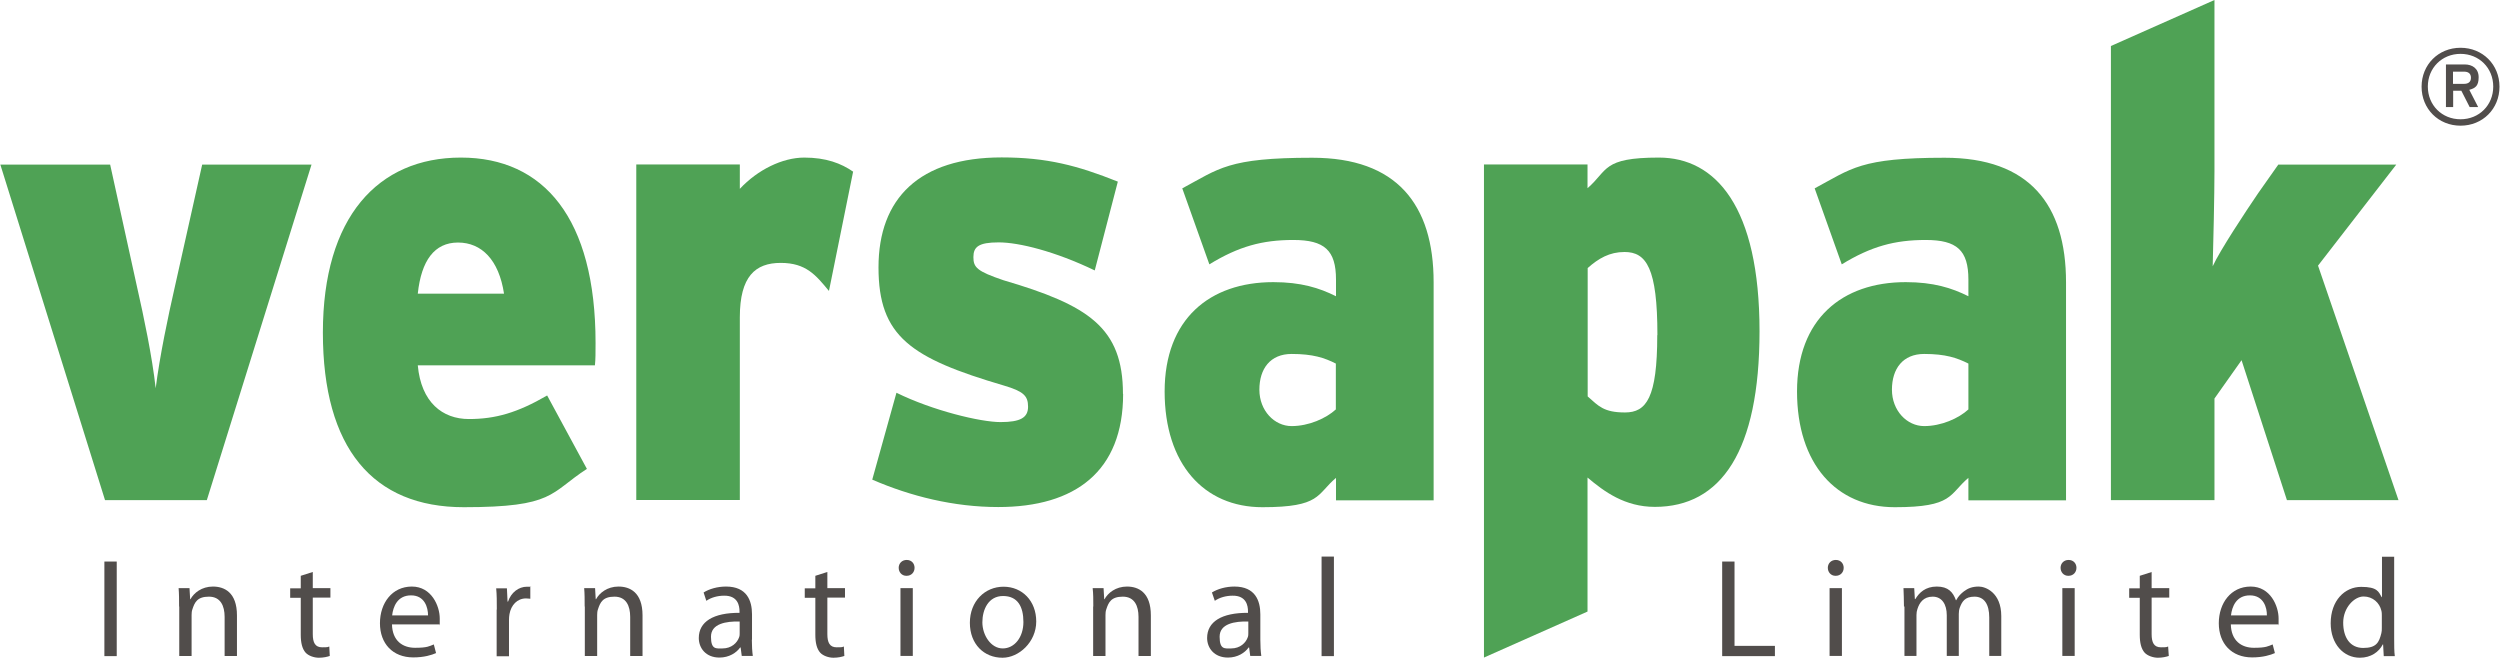 <?xml version="1.0" encoding="UTF-8"?>
<svg xmlns="http://www.w3.org/2000/svg" width="550mm" height="144.7mm" version="1.1" viewBox="0 0 1559.1 410.3">
  <defs>
    <style>
      .cls-1 {
        fill: #514d4b;
      }

      .cls-2 {
        fill: #4fa255;
      }
    </style>
  </defs>
  <!-- Generator: Adobe Illustrator 28.6.0, SVG Export Plug-In . SVG Version: 1.2.0 Build 709)  -->
  <g>
    <g id="Layer_1">
      <g>
        <g>
          <path class="cls-2" d="M1496,312l-50.2-146.3,48.8-63h-73.6l-12.6,17.9c-7.9,11.6-23.7,35.5-28.3,45.5.4-13.2,1.1-45.5,1.1-59.4V0l-64.6,28.7v283.3h64.6v-63.4l16.9-23.9,28.3,87.3h69.6Z"/>
          <path class="cls-2" d="M194.1,102.7h-68.2l-17.2,76.9c-4,17.5-9.3,42.7-11.8,62.6-2.2-19.9-7.5-45-11.5-62.6l-16.9-76.9H0l65.3,209.3h63.5l65.3-209.3Z"/>
          <path class="cls-2" d="M314.2,183.2h-53.8c2.2-20.7,10.4-31.9,25.1-31.9s25.5,10.8,28.7,31.9M371.3,213.9c0-77.7-32.3-115.6-84-115.6s-86.1,37.1-86.1,109.2,31.2,108.9,87.9,108.9,53.5-8.8,76.8-23.9l-24.8-45.8c-18.6,10.8-32.3,14.7-48.8,14.7s-29.8-10.4-31.9-33.5h110.5c.4-3.6.4-8,.4-13.9"/>
          <path class="cls-2" d="M532,107.1c-7.5-5.2-16.9-8.8-30.5-8.8s-29.1,7.6-40.2,19.5v-15.2h-64.6v209.3h64.6v-114c0-25.5,9.7-33.9,25.5-33.9s21.9,7.6,30.1,17.5l15.1-74.6Z"/>
          <path class="cls-2" d="M700.3,245.8c0-41.5-21.5-55.4-74.6-71-16.5-5.6-18.7-8-18.7-14.4s3.2-9.2,15.8-9.2,35.2,5.6,59.9,17.5l14.4-55.4c-25.1-10-44.1-15.1-72.5-15.1-51.3,0-76.8,25.5-76.8,68.6s20.1,56.6,78.2,73.7c12.2,3.6,15.1,6.4,15.1,13.2s-4.7,9.6-17.2,9.6-42.4-7.2-64.9-18.3l-15.1,54.2c24,10.4,50.9,17.1,78.6,17.1,48.1,0,77.9-22.3,77.9-70.6"/>
          <path class="cls-2" d="M833.1,255.4c-6.1,5.6-16.9,10.4-27.6,10.4s-20.1-9.6-20.1-22.7,6.8-22.3,20.1-22.3,20.5,2.4,27.6,6v28.7ZM894.1,312v-135.9c0-48.6-23-77.7-75.7-77.7s-58.1,6.8-81.1,19.1l16.9,47.4c18.3-11.2,33-15.2,52.4-15.2s26.6,6.4,26.6,24.7v10.4c-10.4-5.2-21.9-8.8-39.1-8.8-39.8,0-67.8,23.1-67.8,68.2s24.4,72.2,61,72.2,33.7-8,45.9-18.3v14h61Z"/>
          <path class="cls-2" d="M1033.6,209.1c0,39.1-6.8,48.2-20.1,48.2s-16.5-4-23.3-10v-80.1c6.8-6,13.6-10,23-10,13.6,0,20.5,10,20.5,51.8M1097.4,206.7c0-77.7-27.3-108.4-62.8-108.4s-31.6,8-44.5,19.1v-14.8h-64.6v307.6l64.6-28.7v-83.6c10.4,8.8,23.3,18.3,42,18.3,41.3,0,65.3-34.7,65.3-109.6"/>
          <path class="cls-2" d="M1227.7,255.4c-6.1,5.6-16.9,10.4-27.6,10.4s-20.1-9.6-20.1-22.7,6.8-22.3,20.1-22.3,20.4,2.4,27.6,6v28.7ZM1288.6,312v-135.9c0-48.6-23-77.7-75.7-77.7s-58.1,6.8-81.1,19.1l16.9,47.4c18.3-11.2,33-15.2,52.4-15.2s26.6,6.4,26.6,24.7v10.4c-10.4-5.2-21.9-8.8-39.1-8.8-39.8,0-67.8,23.1-67.8,68.2s24.4,72.2,61,72.2,33.7-8,45.9-18.3v14h61Z"/>
        </g>
        <rect class="cls-1" x="64.9" y="350.3" width="7.7" height="59"/>
        <path class="cls-1" d="M111.5,378.4c0-4.5,0-8-.3-11.5h6.8l.4,6.9h.2c2.1-3.9,7-7.9,14-7.9s15,3.5,15,18v25.3h-7.7v-24.4c0-6.8-2.5-12.6-9.8-12.6s-8.9,3.6-10.3,7.9c-.4,1-.5,2.4-.5,3.6v25.5h-7.7v-30.9Z"/>
        <path class="cls-1" d="M194.9,356.8v10.1h11v5.9h-11v22.8c0,5.3,1.5,8.2,5.8,8.2s3.3-.2,4.5-.5l.3,5.9c-1.5.5-3.8,1.1-6.8,1.1s-6.5-1.2-8.3-3.2c-2.1-2.4-3-6.1-3-11.1v-23.1h-6.6v-5.9h6.6v-7.8l7.5-2.4Z"/>
        <path class="cls-1" d="M266.8,383.9c0-4.8-2-12.5-10.6-12.5s-11.2,7.2-11.8,12.5h22.4ZM244.3,389.4c.2,10.4,6.7,14.7,14.4,14.7s8.9-1,11.7-2.1l1.4,5.4c-2.7,1.2-7.4,2.7-14.2,2.7-12.9,0-20.8-8.7-20.8-21.3s7.6-22.9,19.9-22.9,17.4,12.2,17.4,19.9,0,2.8-.3,3.7h-29.7Z"/>
        <path class="cls-1" d="M309.7,380.2c0-5,0-9.3-.4-13.2h6.7l.4,8.3h.3c1.9-5.7,6.6-9.3,11.8-9.3s1.4,0,2.1.3v7.2c-.9,0-1.7-.2-2.7-.2-5.4,0-9.3,4.1-10.3,9.8-.2,1.1-.3,2.4-.3,3.7v22.6h-7.7v-29.1Z"/>
        <path class="cls-1" d="M364.5,378.4c0-4.5,0-8-.3-11.5h6.8l.4,6.9h.2c2.1-3.9,7-7.9,14-7.9s15,3.5,15,18v25.3h-7.7v-24.4c0-6.8-2.5-12.6-9.8-12.6s-8.9,3.6-10.3,7.9c-.4,1-.5,2.4-.5,3.6v25.5h-7.7v-30.9Z"/>
        <path class="cls-1" d="M461.2,387.7c-8.4-.2-17.9,1.3-17.9,9.5s3.3,7.3,7.2,7.3c5.6,0,9.2-3.5,10.4-7.1.3-.8.3-1.7.3-2.5v-7.3ZM468.8,399.1c0,3.7.2,7.3.6,10.1h-6.9l-.7-5.3h-.3c-2.3,3.3-6.9,6.3-12.9,6.3-8.6,0-12.9-6-12.9-12.2,0-10.2,9.1-15.8,25.4-15.7v-.9c0-3.5-1-9.9-9.6-9.8-4,0-8.1,1.1-11.1,3.2l-1.7-5.2c3.5-2.2,8.6-3.7,14-3.7,13,0,16.2,8.8,16.2,17.3v15.8Z"/>
        <path class="cls-1" d="M515.9,356.8v10.1h11v5.9h-11v22.8c0,5.3,1.5,8.2,5.8,8.2s3.3-.2,4.5-.5l.3,5.9c-1.5.5-3.8,1.1-6.8,1.1s-6.5-1.2-8.3-3.2c-2.1-2.4-3-6.1-3-11.1v-23.1h-6.6v-5.9h6.6v-7.8l7.5-2.4Z"/>
        <path class="cls-1" d="M561.5,366.9h7.7v42.3h-7.7v-42.3ZM565.2,359.2c-2.9,0-4.8-2.3-4.8-5s2-4.9,5-4.9,4.9,2.2,4.9,4.9-1.9,5-5,5h0Z"/>
        <path class="cls-1" d="M625.3,404.5c7.3,0,12.9-6.9,12.9-16.5s-3.6-16.2-12.7-16.2-12.9,8.4-12.9,16.4,5.3,16.3,12.7,16.3h0ZM625.1,410.3c-11.4,0-20.3-8.4-20.3-21.8s9.4-22.5,21-22.5,20.4,8.8,20.4,21.7-10.9,22.6-21,22.6h0Z"/>
        <path class="cls-1" d="M681.8,378.4c0-4.5,0-8-.4-11.5h6.8l.4,6.9h.2c2.1-3.9,7-7.9,14-7.9s14.9,3.5,14.9,18v25.3h-7.7v-24.4c0-6.8-2.5-12.6-9.8-12.6s-8.9,3.6-10.3,7.9c-.4,1-.5,2.4-.5,3.6v25.5h-7.7v-30.9Z"/>
        <path class="cls-1" d="M778.5,387.7c-8.4-.2-17.9,1.3-17.9,9.5s3.3,7.3,7.2,7.3c5.6,0,9.2-3.5,10.4-7.1.3-.8.3-1.7.3-2.5v-7.3ZM786,399.1c0,3.7.2,7.3.6,10.1h-6.9l-.7-5.3h-.3c-2.3,3.3-6.9,6.3-12.9,6.3-8.6,0-13-6-13-12.2,0-10.2,9.1-15.8,25.5-15.7v-.9c0-3.5-1-9.9-9.6-9.8-4,0-8.1,1.1-11.1,3.2l-1.8-5.2c3.5-2.2,8.7-3.7,14-3.7,13,0,16.2,8.8,16.2,17.3v15.8Z"/>
        <rect class="cls-1" x="824.2" y="347.2" width="7.7" height="62.1"/>
        <polygon class="cls-1" points="1074.1 350.3 1081.8 350.3 1081.8 402.9 1107 402.9 1107 409.3 1074.1 409.3 1074.1 350.3"/>
        <path class="cls-1" d="M1141.1,366.9h7.7v42.3h-7.7v-42.3ZM1144.8,359.2c-2.9,0-4.8-2.3-4.8-5s2-4.9,5-4.9,4.9,2.2,4.9,4.9-1.9,5-5,5h0Z"/>
        <path class="cls-1" d="M1187.5,378.4c0-4.5-.2-8-.3-11.5h6.7l.4,6.8h.3c2.4-4,6.3-7.8,13.4-7.8s10.1,3.5,11.9,8.5h.2c1.3-2.5,3.1-4.2,4.8-5.5,2.5-1.9,5.2-3,9.3-3s14,3.7,14,18.4v24.9h-7.5v-24c0-8.2-3.1-13-9.2-13s-7.8,3.2-9.2,6.9c-.4,1.1-.6,2.5-.6,3.9v26.2h-7.5v-25.4c0-6.8-3-11.6-8.8-11.6s-8.3,3.9-9.5,7.7c-.4,1.1-.6,2.4-.6,3.8v25.5h-7.5v-30.9Z"/>
        <path class="cls-1" d="M1286.3,366.9h7.7v42.3h-7.7v-42.3ZM1290,359.2c-2.9,0-4.8-2.3-4.8-5s2-4.9,5-4.9,4.9,2.2,4.9,4.9-1.9,5-5,5h0Z"/>
        <path class="cls-1" d="M1342,356.8v10.1h11v5.9h-11v22.8c0,5.3,1.5,8.2,5.8,8.2s3.3-.2,4.5-.5l.4,5.9c-1.5.5-3.9,1.1-6.8,1.1s-6.5-1.2-8.3-3.2c-2.1-2.4-3-6.1-3-11.1v-23.1h-6.6v-5.9h6.6v-7.8l7.5-2.4Z"/>
        <path class="cls-1" d="M1413.9,383.9c.1-4.8-2-12.5-10.6-12.5s-11.2,7.2-11.8,12.5h22.4ZM1391.4,389.4c.2,10.4,6.7,14.7,14.4,14.7s8.9-1,11.7-2.1l1.4,5.4c-2.7,1.2-7.4,2.7-14.2,2.7-12.9,0-20.8-8.7-20.8-21.3s7.6-22.9,19.9-22.9,17.4,12.2,17.4,19.9,0,2.8-.3,3.7h-29.6Z"/>
        <path class="cls-1" d="M1485.6,384.2c0-1,0-2.3-.3-3.3-1.1-4.8-5.3-8.8-11.1-8.8s-12.7,7-12.7,16.3,4.3,15.8,12.5,15.8,9.9-3.5,11.3-9.2c.3-1.1.3-2.1.3-3.3v-7.4ZM1493.3,347.2v51.2c0,3.8,0,8.1.4,10.9h-6.9l-.4-7.3h-.2c-2.4,4.7-7.4,8.3-14.3,8.3-10.2,0-18.2-8.6-18.2-21.5,0-14.2,8.8-22.7,19-22.7s10.9,3.1,12.8,6.4h.2v-25.2h7.7Z"/>
        <path class="cls-1" d="M1537,44.7h-7v7.6h7c2.4,0,4.2-1.1,4.2-3.8s-1.8-3.8-4.2-3.8M1540.2,56.1l5.5,10.7h-5.3l-5.2-10.2h-5.1v10.2h-4.5v-26.6h11.7c4.7,0,8.7,2.5,8.7,8s-2.2,6.8-5.7,7.8M1534.7,33.6c-11.6,0-20.4,8.8-20.4,20.4s8.8,20.4,20.4,20.4,20.4-8.8,20.4-20.4-8.8-20.4-20.4-20.4M1534.7,78.4c-13.8,0-24.3-10.5-24.3-24.3s10.5-24.3,24.3-24.3,24.3,10.5,24.3,24.3-10.5,24.3-24.3,24.3"/>
      </g>
    </g>
  </g>
</svg>